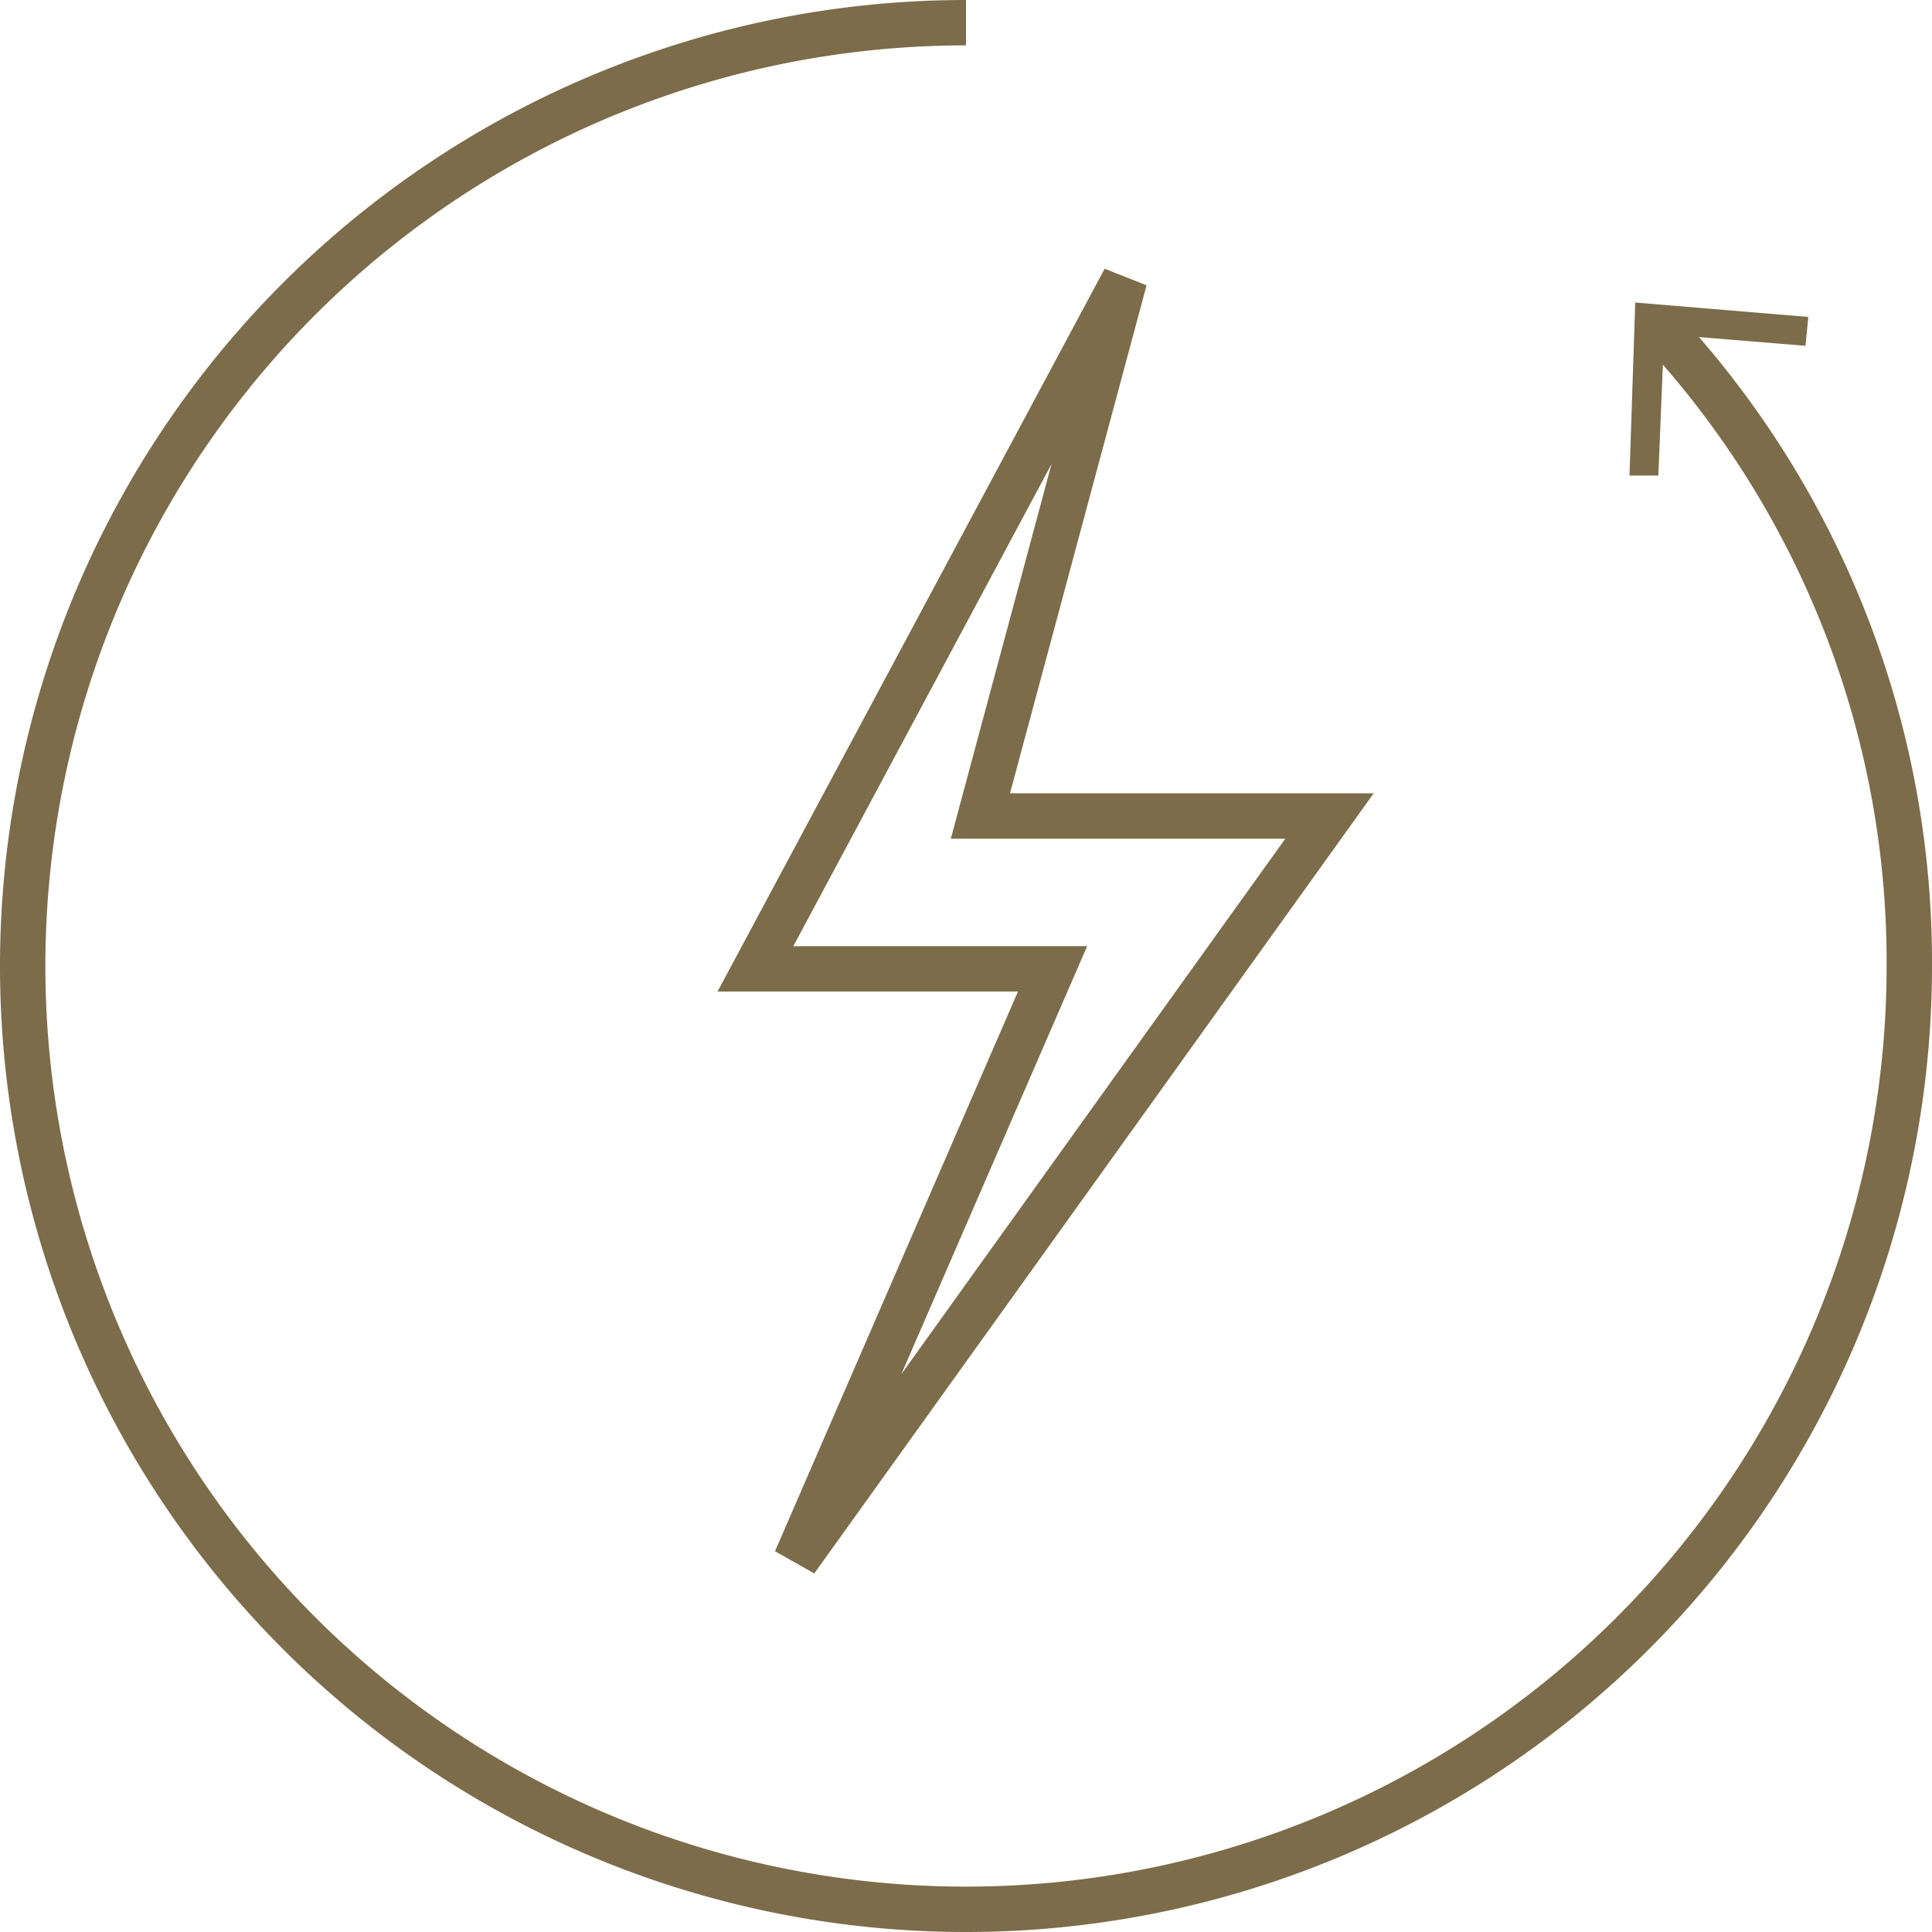 <svg xmlns="http://www.w3.org/2000/svg" width="85.142" height="85.142" viewBox="0 0 85.142 85.142">
  <g id="Group_32" data-name="Group 32" transform="translate(1 1)">
    <path id="Path_21" data-name="Path 21" d="M714.28,575.445l11.314-26.061H712.5L728.772,519l-6.357,23.646H737.8Z" transform="translate(-680.209 -507.686)" fill="none" stroke="#7c6c4a" stroke-width="2"/>
    <g id="Group_31" data-name="Group 31">
      <g id="Group_30" data-name="Group 30">
        <path id="Path_22" data-name="Path 22" d="M759.055,523.321a41.093,41.093,0,0,1,11.187,28.35A41.571,41.571,0,1,1,728.671,510.1" transform="translate(-687.1 -510.1)" fill="none" stroke="#7c6c4a" stroke-width="2"/>
        <g id="Group_29" data-name="Group 29" transform="translate(70.811 12.331)">
          <path id="Path_23" data-name="Path 23" d="M742.8,527.428h1.271l.254-6.229,6.229.509.127-1.271-7.628-.636Z" transform="translate(-742.8 -519.8)" fill="#7c6c4a"/>
        </g>
      </g>
    </g>
  </g>
</svg>
